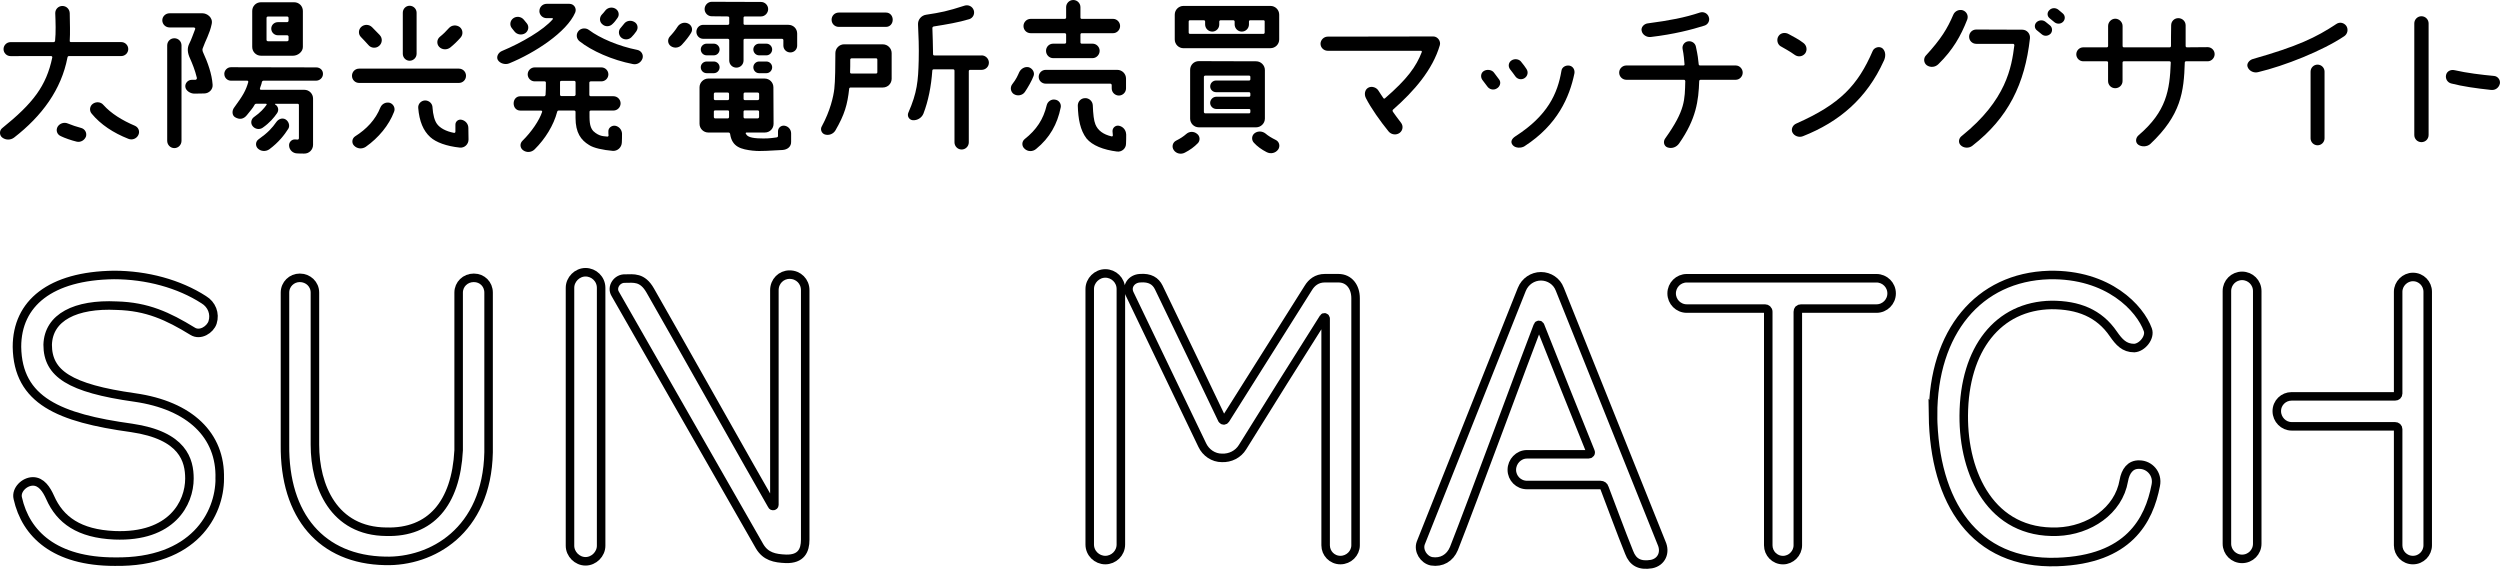 <?xml version="1.0" encoding="UTF-8"?><svg id="_レイヤー_2" xmlns="http://www.w3.org/2000/svg" viewBox="0 0 586.89 133.53"><defs><style>.cls-1{fill:none;stroke:#000;stroke-width:2px;}</style></defs><g id="_レイヤー_1-2"><path d="M16.37,9.59c-.04.16.12.29.29.29h11.81c.9,0,1.64.74,1.64,1.64s-.74,1.64-1.64,1.64h-12.26c-.21,0-.33.12-.37.33-1.44,7.54-5.99,13.74-12.55,18.82-.82.61-1.97.61-2.79-.04-.7-.57-.66-1.68.04-2.21,7.17-5.78,10.33-9.84,11.73-16.56.04-.16-.08-.33-.25-.33H2.47c-.9,0-1.64-.74-1.64-1.64s.74-1.64,1.64-1.64h10.09c.2,0,.33-.12.37-.29.21-1.97.12-4.47.04-6.52,0-.94.74-1.68,1.68-1.68s1.68.74,1.72,1.68c.04,2.3.12,4.76,0,6.52ZM14.24,31.94c-.86-.37-1.19-1.39-.7-2.21.49-.78,1.52-1.11,2.38-.74.78.33,2.21.82,3.2,1.07.82.25,1.31,1.11,1.07,1.97-.33.9-1.27,1.43-2.17,1.23-1.23-.29-2.87-.86-3.77-1.31ZM32.48,31.69c-.41.86-1.44,1.27-2.34.9-3.53-1.39-6.52-3.36-8.61-5.9-.62-.7-.49-1.8.29-2.34.78-.53,1.85-.45,2.46.29,1.8,2.01,4.39,3.61,7.38,4.88.86.37,1.23,1.35.82,2.17Z"/><path d="M38.1,4.76c0-.9.78-1.64,1.68-1.64h7.79c.98,0,2.46.94,2.13,2.5-.49,2.38-1.48,3.89-2.13,5.78-.08.25-.04.49.04.74,1.19,2.58,2.13,5.25,2.3,7.71.12,1.15-.86,2.09-1.97,2.09l-2.3.04c-.94,0-2.01-.66-2.13-1.56-.12-.86.61-1.68,1.48-1.68h.86c.21,0,.41-.21.37-.45-.45-1.89-1.11-3.44-1.6-4.55-.66-1.39-.66-2.46-.25-3.36.62-1.19.98-2.42,1.44-3.53.12-.21-.12-.41-.33-.41h-5.7c-.9,0-1.68-.74-1.68-1.68ZM40.93,8.98c.94,0,1.68.74,1.68,1.68v22.39c0,.94-.74,1.72-1.68,1.72s-1.68-.78-1.68-1.72V10.66c0-.94.74-1.68,1.68-1.68ZM52.65,17.38c0-.86.7-1.6,1.56-1.6l20.01.04c.9,0,1.6.62,1.6,1.52s-.74,1.6-1.64,1.6h-12.34c-.16,0-.33.16-.37.33-.04.45-.37,1.11-.45,1.52-.04.16.08.29.25.29h10.17c1.15,0,2.05.94,2.05,2.05v10.87c0,1.15-.94,2.09-2.09,2.05-.53,0-1.11,0-1.68-.04-.98-.04-1.76-.78-1.85-1.72-.12-.86.57-1.6,1.39-1.56.25,0,.41.04.62.04.16,0,.29-.16.29-.33v-7.79c0-.16-.12-.29-.29-.29h-5.25c-.08,0-.12.12-.04.16.74.41.94,1.35.45,2.05-.7,1.02-1.72,2.25-3.36,3.4-.74.53-1.8.37-2.38-.37-.53-.66-.37-1.64.33-2.13,1.52-1.07,2.34-2.01,2.95-2.87.08-.08,0-.25-.16-.25h-2.21c-.21,0-.37.08-.45.25-.41.78-.9,1.27-1.8,2.42-.78.98-1.76,1.11-2.79.49-.74-.45-.74-1.56-.21-2.25,2.13-2.91,2.75-4.02,3.32-5.99.04-.16-.08-.33-.21-.33h-3.85c-.86,0-1.56-.7-1.56-1.56ZM59.21,11.03V2.58c0-1.15.9-2.05,2.05-2.05h7.79c1.15,0,2.05.9,2.05,2.05v8.45c0,1.11-1.15,2.05-2.3,2.05h-7.54c-1.15,0-2.05-.94-2.05-2.05ZM60.52,34.85c-.62-.62-.53-1.64.16-2.13,2.21-1.56,3.24-2.71,4.18-4.06.49-.7,1.35-1.07,2.13-.66.74.41,1.15,1.48.7,2.21-.9,1.44-2.3,3.24-4.47,4.84-.82.57-1.97.53-2.71-.21ZM62.57,9.39c0,.16.16.29.33.29h4.51c.16,0,.33-.12.33-.29v-.82c0-.16-.16-.29-.33-.29h-2.17c-.86,0-1.56-.7-1.56-1.56s.7-1.52,1.56-1.52h2.17c.16,0,.33-.16.33-.33v-.66c0-.21-.16-.33-.33-.33h-4.51c-.16,0-.33.12-.33.33v5.17Z"/><path d="M84.31,16.11h23.41c.94,0,1.68.74,1.68,1.68s-.74,1.68-1.68,1.68h-23.41c-.94,0-1.68-.74-1.68-1.68s.74-1.68,1.68-1.68ZM89.31,25.21c.37-.86,1.31-1.31,2.21-1.07.86.29,1.35,1.27.98,2.13-1.19,3.12-3.61,6.07-6.64,8.2-.86.57-2.01.49-2.75-.29-.61-.62-.49-1.68.25-2.17,2.67-1.68,4.8-3.9,5.95-6.81ZM89.15,8.24c.7.74.61,1.89-.16,2.54-.78.66-1.93.53-2.54-.25-.57-.66-1.11-1.19-1.72-1.84-.66-.66-.61-1.76.08-2.38.74-.66,1.85-.62,2.54.08.62.61,1.23,1.23,1.8,1.84ZM97.8,2.99v9.63c0,.9-.74,1.64-1.64,1.64s-1.6-.74-1.6-1.64V2.99c0-.9.7-1.64,1.6-1.64s1.64.74,1.64,1.64ZM101.53,25.21c.12,1.76.49,3.12,1.07,3.9.66.9,2.01,1.72,4.02,2.09.16,0,.29-.12.29-.29v-1.6c-.04-.78.7-1.39,1.48-1.19.9.21,1.56.98,1.56,1.93l.04,2.71c0,1.11-.94,2.01-2.05,1.89-3.12-.33-5.58-1.23-6.93-2.46-1.64-1.48-2.58-3.73-2.83-6.85-.08-.94.66-1.72,1.6-1.76.94,0,1.72.7,1.76,1.64ZM105.71,11.15c-.78.61-1.93.57-2.62-.16-.61-.66-.57-1.72.16-2.34.78-.62,1.48-1.31,2.13-2.05.66-.74,1.76-.82,2.54-.25.74.57.86,1.68.25,2.42-.86.98-1.6,1.68-2.46,2.38Z"/><path d="M126.63,2.58c0-.94.78-1.68,1.68-1.68h5.37c1.07,0,1.76,1.07,1.35,2.05-1.97,4.59-9.47,9.47-15.5,11.93-.9.37-2.17.04-2.67-.82-.41-.78.16-1.76.98-2.09,4.63-1.93,9.76-4.92,11.93-7.46.08-.08,0-.25-.12-.25h-1.35c-.9,0-1.68-.74-1.68-1.68ZM122.94,4.59l.74.9c.57.7.41,1.76-.37,2.3-.82.53-1.93.37-2.54-.41l-.62-.78c-.57-.7-.41-1.76.33-2.3.78-.57,1.85-.41,2.46.29ZM128.07,22.3c.08-.9.08-1.97.08-2.91,0-.16-.12-.29-.29-.29h-2.34c-.9,0-1.64-.74-1.64-1.64s.74-1.64,1.64-1.64h15.66c.9,0,1.64.74,1.64,1.64s-.74,1.64-1.64,1.64h-2.5c-.16,0-.33.12-.33.29v2.91c0,.16.16.29.33.29h5.33c.94,0,1.68.78,1.68,1.68s-.74,1.68-1.68,1.68h-5.33c-.16,0-.29.12-.29.29,0,1.84-.08,3.44.86,4.51,1.48,1.39,2.62,1.19,3.28,1.31.16.04.33-.08.33-.25-.04-.29-.04-.66-.04-.98-.04-.82.82-1.43,1.6-1.31.9.16,1.56.94,1.6,1.84,0,.74,0,1.43-.04,2.09-.04,1.15-1.02,2.05-2.13,1.97-2.25-.2-4.51-.66-5.58-1.39-1.89-1.15-3.16-2.87-3.16-6.36v-1.43c0-.16-.16-.29-.33-.29h-3.61c-.21,0-.33.12-.37.29-.82,3.16-2.83,6.4-5.29,8.82-.74.74-1.89.82-2.71.21-.74-.53-.82-1.56-.16-2.21,2.13-2.09,3.98-4.8,4.63-6.81.04-.12-.08-.29-.25-.29h-4.88c-.94,0-1.56-.74-1.56-1.68s.62-1.68,1.56-1.68h5.58c.16,0,.33-.12.33-.29ZM131.47,22.22c0,.16.12.33.29.33h3.03c.16,0,.33-.16.33-.33v-2.91c0-.21-.16-.33-.33-.33h-2.83c-.41,0-.49.08-.49.29v2.95ZM135.82,7.26c.61-.7,1.72-.78,2.46-.21,2.5,1.89,6.97,3.81,11.36,4.67.9.2,1.48,1.11,1.19,2.01-.33.94-1.27,1.52-2.25,1.31-4.88-.94-9.72-3.12-12.55-5.37-.74-.61-.86-1.68-.2-2.42ZM144.96,4.22c-.37.53-.74,1.03-1.15,1.39-.66.7-1.76.74-2.46.04-.66-.57-.66-1.6-.04-2.25.25-.25.49-.53.74-.86.53-.74,1.56-.98,2.38-.53s1.07,1.48.53,2.21ZM149.39,7.34c-.37.53-.74.98-1.15,1.39-.66.66-1.76.7-2.46.04-.62-.62-.66-1.64-.04-2.26.25-.29.49-.57.74-.9.53-.74,1.56-.94,2.38-.49.82.41,1.07,1.43.53,2.21Z"/><path d="M157.21,8.61c.74-.78,1.39-1.6,1.85-2.34.53-.82,1.56-1.15,2.42-.78.9.37,1.27,1.43.74,2.25-.49.82-1.19,1.72-2.17,2.79-.7.74-1.76.86-2.58.29-.74-.53-.82-1.56-.25-2.21ZM171.19,5.54v-1.39c0-.16-.16-.29-.33-.29-.7,0-2.67-.04-3.77-.04-.94,0-1.68-.78-1.68-1.68s.74-1.72,1.68-1.72l11.56.04c.94,0,1.68.78,1.68,1.68s-.74,1.72-1.68,1.72h-3.81c-.16,0-.29.12-.29.29v1.39c0,.16.12.29.29.29h10.25c1.15,0,2.05.9,2.05,2.05v2.83c0,.9-.7,1.6-1.6,1.6s-1.64-.7-1.64-1.6v-1.31c0-.16-.16-.29-.33-.29h-8.73c-.16,0-.29.12-.29.29v4.8c0,.94-.74,1.68-1.68,1.68s-1.68-.74-1.68-1.68v-4.8c0-.16-.16-.29-.33-.29h-5.78c-.9,0-1.6-.74-1.6-1.64s.7-1.64,1.6-1.64h5.78c.16,0,.33-.12.33-.29ZM176.81,35.38c-2.87-.33-4.96-.86-5.41-3.94-.04-.21-.21-.33-.37-.33h-4.76c-1.11,0-2.05-.9-2.05-2.05v-8.57c0-1.11.94-2.05,2.05-2.05h13.24c1.15,0,2.05.94,2.05,2.05l.04,8.57c0,1.15-.9,2.05-2.05,2.05h-4.3c-.16,0-.25.16-.16.29.25.45.66.94,2.79,1.07,2.01.08,2.62.04,4.43-.21.21-.04.33-.16.33-.33v-1.11c0-.82.74-1.43,1.52-1.31.9.12,1.56.9,1.56,1.8v1.97c.04,1.15-.86,1.85-2.01,1.93-2.79.12-5.17.37-6.89.16ZM164.51,11.6c0-.74.61-1.35,1.39-1.35h1.68c.74,0,1.35.62,1.35,1.35,0,.78-.61,1.39-1.35,1.39h-1.68c-.78,0-1.39-.62-1.39-1.39ZM164.51,15.79c0-.74.61-1.35,1.39-1.35h1.68c.74,0,1.35.62,1.35,1.35,0,.78-.61,1.39-1.35,1.39h-1.68c-.78,0-1.39-.61-1.39-1.39ZM171.15,22.06c0-.21-.12-.33-.29-.33h-2.99c-.16,0-.29.12-.29.33v1.15c0,.16.12.29.29.29h2.99c.16,0,.29-.12.29-.29v-1.15ZM171.15,26.2c0-.16-.12-.29-.29-.29h-2.99c-.16,0-.29.12-.29.29v1.27c0,.16.12.33.29.33h2.99c.16,0,.29-.16.29-.33v-1.27ZM174.56,23.21c0,.16.12.29.29.29h3.03c.16,0,.33-.12.33-.29v-1.15c0-.21-.16-.33-.33-.33h-3.03c-.16,0-.29.12-.29.33v1.15ZM174.84,27.8h3.03c.16,0,.33-.16.33-.33v-1.27c0-.16-.16-.29-.33-.29h-3.03c-.16,0-.29.12-.29.29v1.27c0,.16.12.33.29.33ZM176.85,11.6c0-.74.62-1.35,1.35-1.35h1.72c.74,0,1.35.62,1.35,1.35,0,.78-.62,1.39-1.35,1.39h-1.72c-.74,0-1.35-.62-1.35-1.39ZM176.85,15.79c0-.74.62-1.35,1.35-1.35h1.72c.74,0,1.35.62,1.35,1.35,0,.78-.62,1.39-1.35,1.39h-1.72c-.74,0-1.35-.61-1.35-1.39Z"/><path d="M207.27,10.41c1.11,0,2.05.94,2.05,2.05v6.03c0,1.15-.94,2.05-2.05,2.05h-7.59c-.16,0-.33.12-.33.29-.41,3.73-1.07,6.07-3.24,9.8-.49.82-1.52,1.23-2.46.94-.78-.25-1.15-1.19-.74-1.89,2.01-3.69,2.75-7.05,2.95-8.82.21-1.64.25-5.86.25-8.41,0-1.11.94-2.05,2.05-2.05h9.1ZM208.01,2.95c.9,0,1.56.74,1.56,1.68s-.66,1.68-1.56,1.68h-11.11c-.94,0-1.68-.74-1.68-1.68s.74-1.68,1.68-1.68h11.11ZM205.96,14.02c0-.21-.12-.33-.29-.33h-5.74c-.16,0-.33.12-.33.29,0,1.19,0,2.17-.04,2.99,0,.16.12.29.29.29h5.82c.16,0,.29-.12.29-.29v-2.95ZM230.43,13c.94,0,1.72.78,1.72,1.72s-.78,1.68-1.72,1.68h-2.71c-.16,0-.29.12-.29.29v16.73c0,.9-.74,1.68-1.68,1.68s-1.68-.78-1.68-1.68v-16.81c0-.21-.12-.33-.29-.33h-4.59c-.21,0-.33.12-.33.33-.25,3.61-.94,7.13-2.09,10.09-.41.98-1.44,1.6-2.5,1.52-.86-.08-1.39-.98-1.02-1.8,2.05-4.67,2.3-7.38,2.42-12.26.08-2.99-.04-6.07-.16-8.36-.08-1.15.74-2.17,1.89-2.34,3.48-.53,4.96-.82,9.02-2.13.9-.29,1.85.16,2.17,1.07.29.86-.16,1.8-1.02,2.09-2.58.78-5.29,1.23-8.36,1.72-.21.04-.33.21-.33.37.08,1.6.12,4.14.16,6.15,0,.16.12.29.29.29h11.11Z"/><path d="M238.01,22.1c-.78-.53-.94-1.6-.37-2.34.94-1.19,1.27-2.01,1.64-2.83.41-.82,1.31-1.35,2.21-1.15.86.25,1.48,1.19,1.15,2.05-.37,1.03-1.35,2.75-2.05,3.77-.57.82-1.76,1.02-2.58.49ZM249,25.26c-.78,3.85-2.54,7.09-5.78,9.72-.78.66-1.97.66-2.71-.08-.7-.62-.66-1.68.04-2.25,2.75-2.17,4.39-4.63,5.17-7.95.21-.86,1.07-1.48,1.97-1.31.9.12,1.52.98,1.31,1.89ZM240.27,6.11c0-.9.74-1.68,1.68-1.68h8c.16,0,.33-.12.33-.29V1.68c0-.9.74-1.68,1.68-1.68s1.68.78,1.68,1.68v2.46c0,.16.12.29.29.29h7.38c.9,0,1.64.78,1.64,1.68s-.74,1.68-1.64,1.68h-7.38c-.16,0-.29.12-.29.33v1.84c0,.16.12.29.29.29h2.54c.94,0,1.68.78,1.68,1.68s-.74,1.72-1.68,1.72h-9.23c-.94,0-1.68-.78-1.68-1.72s.74-1.68,1.68-1.68h2.71c.16,0,.33-.12.33-.29v-1.84c0-.21-.16-.33-.33-.33h-8c-.94,0-1.68-.74-1.68-1.68ZM260.98,20.75v-.78c0-.16-.12-.29-.29-.33h-15.21c-.9,0-1.64-.7-1.64-1.6s.74-1.64,1.64-1.64h16.81c1.11,0,2.05.9,2.05,2.05v2.3c0,.94-.78,1.68-1.68,1.68s-1.68-.74-1.68-1.68ZM264.38,31.53c0,.74,0,1.52-.04,2.21,0,1.11-.98,1.97-2.09,1.84-3.24-.41-5.82-1.43-7.18-3.07-1.48-1.93-1.97-4.59-2.05-7.71,0-.98.74-1.76,1.72-1.76.94-.04,1.76.74,1.8,1.68.08,2.09.25,3.61.61,4.47.57,1.43,1.85,2.38,3.81,2.83.16.04.29-.08.29-.25,0-.21-.04-.57-.08-.94-.04-.82.7-1.48,1.52-1.31.98.21,1.64,1.02,1.68,2.01Z"/><path d="M281.19,33.62c-.82.86-1.84,1.6-3.03,2.21-.9.49-2.05.25-2.62-.61-.53-.78-.25-1.8.57-2.21.98-.49,1.72-.98,2.38-1.56.7-.62,1.72-.66,2.46-.08.78.53.86,1.6.25,2.25ZM298.25,11.32h-20.42c-1.11,0-2.05-.9-2.05-2.05V3.44c0-1.15.94-2.05,2.05-2.05h20.42c1.11,0,2.05.9,2.05,2.05v5.82c0,1.15-.94,2.05-2.05,2.05ZM296.9,5.04c0-.16-.12-.29-.29-.29h-3.08c-.21,0-.33.12-.33.29v.7c0,.9-.74,1.68-1.68,1.68s-1.68-.78-1.68-1.68v-.7c0-.16-.16-.29-.33-.29h-2.95c-.16,0-.33.12-.33.29v.7c0,.94-.74,1.68-1.64,1.68s-1.68-.74-1.68-1.68v-.7c0-.16-.12-.29-.33-.29h-3.24c-.16,0-.29.12-.29.29v2.58c0,.21.12.33.29.33h17.26c.16,0,.29-.12.29-.33v-2.58ZM294.89,14.39c1.11,0,2.05.94,2.05,2.05v11.4c0,1.11-.94,2.05-2.05,2.05h-13.45c-1.15,0-2.05-.94-2.05-2.05v-11.44c0-1.15.9-2.05,2.05-2.05l13.45.04ZM293.53,18.04c0-.16-.12-.29-.29-.29h-10.29c-.16,0-.33.12-.33.29v8.24c0,.21.16.33.33.33h10.29c.16,0,.29-.12.29-.33v-.41c0-.16-.12-.29-.29-.29h-7.71c-.78,0-1.44-.66-1.44-1.43s.66-1.44,1.44-1.44h7.71c.16,0,.29-.12.29-.29v-.45c0-.16-.12-.33-.29-.33h-7.75c-.78,0-1.39-.62-1.39-1.35,0-.78.62-1.39,1.39-1.39h7.75c.16,0,.29-.12.29-.29v-.57ZM300.05,35.1c-.61.86-1.76,1.11-2.71.61-1.19-.61-2.21-1.35-2.99-2.21-.61-.66-.53-1.72.21-2.25.74-.53,1.76-.49,2.5.08.66.57,1.44,1.03,2.42,1.52.86.41,1.11,1.48.57,2.26Z"/><path d="M327.01,25.75c-.12.12-.12.29-.04.45.33.45,1.15,1.64,1.93,2.62.57.74.45,1.8-.33,2.38-.78.57-1.93.45-2.58-.33-1.97-2.42-4.18-5.54-5.33-7.83-.45-.86-.29-2.01.57-2.46.82-.45,1.97-.04,2.42.78.29.49.82,1.23,1.11,1.68.08.12.25.16.37.04,5.29-4.59,7.3-7.42,8.65-10.87.04-.12-.04-.29-.21-.29h-21.89c-.9,0-1.68-.74-1.68-1.64s.78-1.68,1.68-1.68l24.81-.04c.98,0,1.8,1.07,1.52,2.05-1.68,5.74-5.99,10.74-10.99,15.13Z"/><path d="M350.73,17.06c.49.62.86,1.11,1.23,1.64.49.7.16,1.68-.62,2.09-.74.45-1.72.21-2.21-.53-.29-.41-.66-.86-1.15-1.52-.45-.66-.37-1.6.33-2.05.74-.49,1.93-.33,2.42.37ZM357.13,14.55c.49.57.86,1.11,1.19,1.6.53.74.33,1.72-.45,2.21-.74.45-1.68.25-2.17-.49-.29-.45-.74-.98-1.23-1.64-.49-.7-.33-1.6.37-2.05.74-.49,1.8-.33,2.3.37ZM357.91,34.32c-.78.49-2.13.49-2.75-.21-.66-.74-.33-1.52.62-2.13,7.54-4.84,9.88-10,10.78-15.38.12-.86,1.03-1.35,1.89-1.19.82.16,1.31.98,1.15,1.84-1.15,5.54-3.94,12.05-11.69,17.06Z"/><path d="M395.61,19.02c0-.16-.12-.29-.29-.29h-13.53c-.9,0-1.68-.74-1.68-1.68s.78-1.68,1.68-1.68h13.41c.16,0,.29-.12.25-.29-.08-.94-.16-2.17-.45-3.57-.16-.82.37-1.64,1.23-1.8.86-.16,1.72.37,1.89,1.23.45,2.09.53,2.83.66,4.14,0,.16.12.29.33.29h8.36c.9,0,1.64.78,1.64,1.68s-.74,1.68-1.64,1.68h-8.24c-.16,0-.33.12-.33.29-.16,4.63-.7,8.9-4.71,14.64-.62.9-1.72,1.31-2.75.94-.82-.29-1.07-1.35-.53-2.09,4.76-6.68,4.59-9.06,4.72-13.49ZM386.79,5.49c5.29-.7,8.65-1.35,12.26-2.54.86-.29,1.8.16,2.09,1.02.33.86-.16,1.8-1.03,2.05-2.99.94-7.05,2.01-12.63,2.67-.9.08-1.89-.49-2.09-1.44-.21-.82.53-1.64,1.39-1.76Z"/><path d="M421.31,12.87c-1.11-.82-2.54-1.56-3.36-2.05-.74-.49-.94-1.64-.41-2.38.53-.78,1.6-.9,2.42-.41.94.53,2.25,1.15,3.4,2.05.78.57.98,1.68.41,2.46-.62.78-1.68.9-2.46.33ZM442.22,14.31c-3.98,8.81-10.46,14.31-18.98,17.67-.9.37-2.05-.04-2.46-.9-.33-.66-.04-1.68.94-2.09,10.29-4.55,14.43-8.98,17.92-17.06.37-.82,1.6-1.19,2.34-.53.78.78.7,1.97.25,2.91Z"/><path d="M452.11,13.04c3.57-3.9,5.04-6.31,6.44-9.59.37-.86,1.35-1.31,2.25-1.03.9.33,1.35,1.27,1.02,2.17-1.52,3.9-3.4,7.17-6.76,10.46-.74.74-1.85.86-2.71.29-.74-.53-.86-1.6-.25-2.3ZM463.96,6.93l10.78.04c1.11,0,1.93.98,1.8,2.05-1.19,10.66-5.08,18.65-13.53,25.21-.78.62-2.01.57-2.71-.12-.66-.62-.49-1.64.2-2.17,10.54-8.45,11.73-16.2,12.38-21.32,0-.16-.12-.33-.29-.33h-8.65c-.94,0-1.68-.74-1.68-1.68s.74-1.68,1.68-1.68ZM478.19,7.13c-.62-.45-.66-1.35-.12-1.89.57-.57,1.52-.62,2.13-.12.37.29.74.57,1.07.86.57.49.61,1.39.12,1.93-.57.57-1.44.66-2.05.16l-1.15-.94ZM481.14,4.26c-.57-.45-.62-1.31-.08-1.84.57-.62,1.48-.66,2.13-.16.37.29.7.57,1.07.9.57.49.62,1.35.08,1.93-.53.57-1.44.62-2.05.12l-1.15-.94Z"/><path d="M494.89,14.68c0-.16-.12-.29-.29-.29h-5.54c-.9,0-1.64-.74-1.64-1.64s.74-1.64,1.64-1.64h5.54c.16,0,.29-.12.29-.33v-4.67c0-.94.78-1.72,1.68-1.72s1.72.78,1.72,1.72v4.67c0,.21.12.33.29.33h10.78c.16,0,.29-.12.29-.33,0-.86,0-3.2.04-4.84,0-.94.74-1.68,1.68-1.68s1.72.74,1.72,1.68v4.84c0,.21.12.33.29.33.82,0,3.49-.04,4.88-.04.9,0,1.64.74,1.64,1.64s-.74,1.68-1.64,1.68h-5.08c-.16,0-.29.12-.29.29-.21,6.85-.86,12.3-8.08,19.11-.74.7-2.09.74-2.87.16-.74-.57-.57-1.64.12-2.21,6.52-5.58,7.3-10.54,7.54-17.06,0-.16-.12-.29-.29-.29h-10.74c-.16,0-.29.12-.29.29v4.35c0,.94-.78,1.68-1.72,1.68s-1.68-.74-1.68-1.68v-4.35Z"/><path d="M528.85,13.86c10.54-2.99,14.88-5.08,19.64-8.24.78-.53,1.8-.29,2.34.49.49.78.29,1.84-.49,2.38-5.12,3.44-14.02,6.97-20.25,8.45-.98.25-2.05-.25-2.42-1.15-.37-.78.33-1.68,1.19-1.93ZM545.7,32.47c0,.9-.74,1.64-1.64,1.64s-1.64-.74-1.64-1.64v-15.66c0-.9.74-1.64,1.64-1.64s1.64.74,1.64,1.64v15.66Z"/><path d="M566.77,5.49c0-.9.74-1.68,1.68-1.68s1.68.78,1.68,1.68v26.2c0,.94-.74,1.68-1.68,1.68s-1.68-.74-1.68-1.68V5.49ZM584.85,21.12c-3.77-.41-6.64-.82-9.39-1.52-.9-.21-1.44-1.11-1.23-2.01.21-.9,1.11-1.31,2.01-1.11,2.87.66,6.27,1.07,9.27,1.35.86.08,1.52.94,1.35,1.8-.21.94-1.07,1.6-2.01,1.48Z"/><path class="cls-1" d="M51.59,112.36c0,8.25-6,19.77-24.65,19.49-14.06,0-20.9-6.47-22.77-14.9-.47-1.97,1.59-3.94,3.56-3.94s3.19,1.87,4.03,3.75c2.34,5.34,6.84,8.53,15.09,8.9,13.5.56,17.62-7.59,17.62-13.31,0-4.22-1.41-10.12-13.59-11.9-16.96-2.34-26.71-6.37-26.9-19.03,0-10.22,7.87-16.68,22.77-16.87,7.69,0,15.28,2.06,21.09,5.81,1.87,1.12,2.72,3.28,2.06,5.34-.56,1.69-2.91,3.19-4.69,2.06-5.81-3.56-10.68-5.81-17.81-6-9.65-.47-16.03,2.72-16.21,9.18,0,6.75,5.15,10.22,20.43,12.37,13.03,1.87,20.24,8.9,19.96,19.03Z"/><path class="cls-1" d="M90.42,131.67c-14.9-.28-23.71-10.5-23.52-27.27v-35.71c0-1.97,1.59-3.47,3.47-3.47,1.97,0,3.56,1.5,3.56,3.47v35.71c0,9.75,4.4,20.34,16.78,20.43,10.31.28,16.31-6.56,16.96-19.12v-37.02c0-1.97,1.59-3.47,3.56-3.47s3.47,1.5,3.47,3.47v37.49c-.38,18.56-13.4,25.77-24.27,25.49Z"/><path class="cls-1" d="M137.46,63.91c-1.97,0-3.65,1.69-3.65,3.66v60.54c0,1.97,1.69,3.66,3.65,3.66s3.66-1.69,3.66-3.66v-60.54c0-2.06-1.69-3.66-3.66-3.66Z"/><path class="cls-1" d="M185.35,64.47c-1.97,0-3.56,1.59-3.56,3.65v50.42c0,.28-.47.37-.56.09-4.5-7.78-22.4-39.64-28.58-50.42-1.87-3.28-3.94-2.81-5.9-2.81-1.87-.09-3.28,1.97-2.34,3.56l33.93,59.32c1.41,2.34,3.47,2.81,6.19,2.91,3.56.09,4.5-1.97,4.5-4.5v-58.57c0-2.06-1.59-3.65-3.66-3.65Z"/><path class="cls-1" d="M255.82,67.84c0-1.97,1.69-3.65,3.66-3.65s3.65,1.59,3.65,3.65v59.98c0,2.06-1.69,3.66-3.65,3.66s-3.66-1.59-3.66-3.66v-59.98ZM314.2,65.31c2.53,0,4.03,2.06,4.03,4.69v58.01c0,1.87-1.59,3.47-3.56,3.47s-3.47-1.59-3.47-3.47v-53.23c0-.28-.37-.38-.47-.19-3.75,5.9-14.81,23.52-19.03,30.37-1.03,1.69-2.91,2.62-4.87,2.53-1.97,0-3.75-1.22-4.59-3l-17.06-35.52c-.84-1.78.47-3.56,2.44-3.66,2.34-.19,3.66.66,4.4,2.16,3.66,7.59,12.84,26.62,14.9,31.02.19.28.56.28.75,0,2.62-4.12,14.53-23.06,19.49-30.93.75-1.22,1.97-2.25,3.84-2.25h3.19Z"/><path class="cls-1" d="M366.15,67.84l23.9,59.61c1.03,2.25,0,4.5-2.34,4.97-2.81.47-4.4-.47-5.25-2.72-1.69-4.12-4.97-13.03-5.81-15.18-.09-.38-.47-.66-.94-.66h-17.24c-1.97,0-3.56-1.59-3.56-3.56s1.59-3.65,3.56-3.65h14.43c.38,0,.66-.28.47-.66-1.78-4.4-9.65-23.99-11.81-29.52-.09-.28-.47-.28-.56,0-2.53,6.47-15.28,41.14-19.68,52.3-.94,2.25-2.91,3.37-5.25,3-1.87-.38-3.19-2.53-2.53-4.31l23.71-59.51c.75-1.87,2.53-3.09,4.5-3.09s3.75,1.22,4.4,3Z"/><path class="cls-1" d="M440.51,72.44h-17.71c-.47,0-.75.28-.75.75v54.83c0,1.87-1.59,3.47-3.47,3.47-1.97,0-3.47-1.59-3.47-3.47v-54.83c0-.47-.38-.75-.75-.75h-18.37c-1.97,0-3.56-1.59-3.56-3.56s1.59-3.56,3.56-3.56h44.52c1.97,0,3.56,1.59,3.56,3.56s-1.59,3.56-3.56,3.56Z"/><path class="cls-1" d="M453.79,97.46c0-19.49,10.68-32.43,27.27-32.9,13.96-.28,21.37,7.87,23.15,12.84.66,1.78-1.31,4.22-3.19,4.31-2.34,0-3.56-1.41-4.87-3.28-3.37-4.97-8.34-6.84-14.53-6.84-12.56.19-20.52,10.31-20.62,25.96-.09,13.78,6.47,27.83,22.02,27.27,7.4-.28,14.34-4.87,15.56-12,.38-2.16,1.5-3.84,3.66-3.75,2.34,0,4.4,2.16,3.84,4.87-1.59,8.25-6.37,17.43-23.15,17.99-19.49.66-28.87-14.06-29.15-34.49Z"/><path class="cls-1" d="M529.9,127.64c0,1.97-1.59,3.56-3.56,3.56s-3.56-1.59-3.56-3.56v-59.32c0-1.97,1.59-3.56,3.56-3.56s3.56,1.59,3.56,3.56v59.32ZM569.92,68.5v59.51c0,1.87-1.5,3.47-3.47,3.47s-3.47-1.59-3.47-3.47v-27.27c0-.37-.28-.66-.75-.66h-24.27c-1.87,0-3.47-1.59-3.47-3.56s1.59-3.47,3.47-3.47h24.27c.47,0,.75-.28.75-.66v-23.9c0-1.87,1.59-3.47,3.47-3.47,1.97,0,3.47,1.59,3.47,3.47Z"/></g></svg>